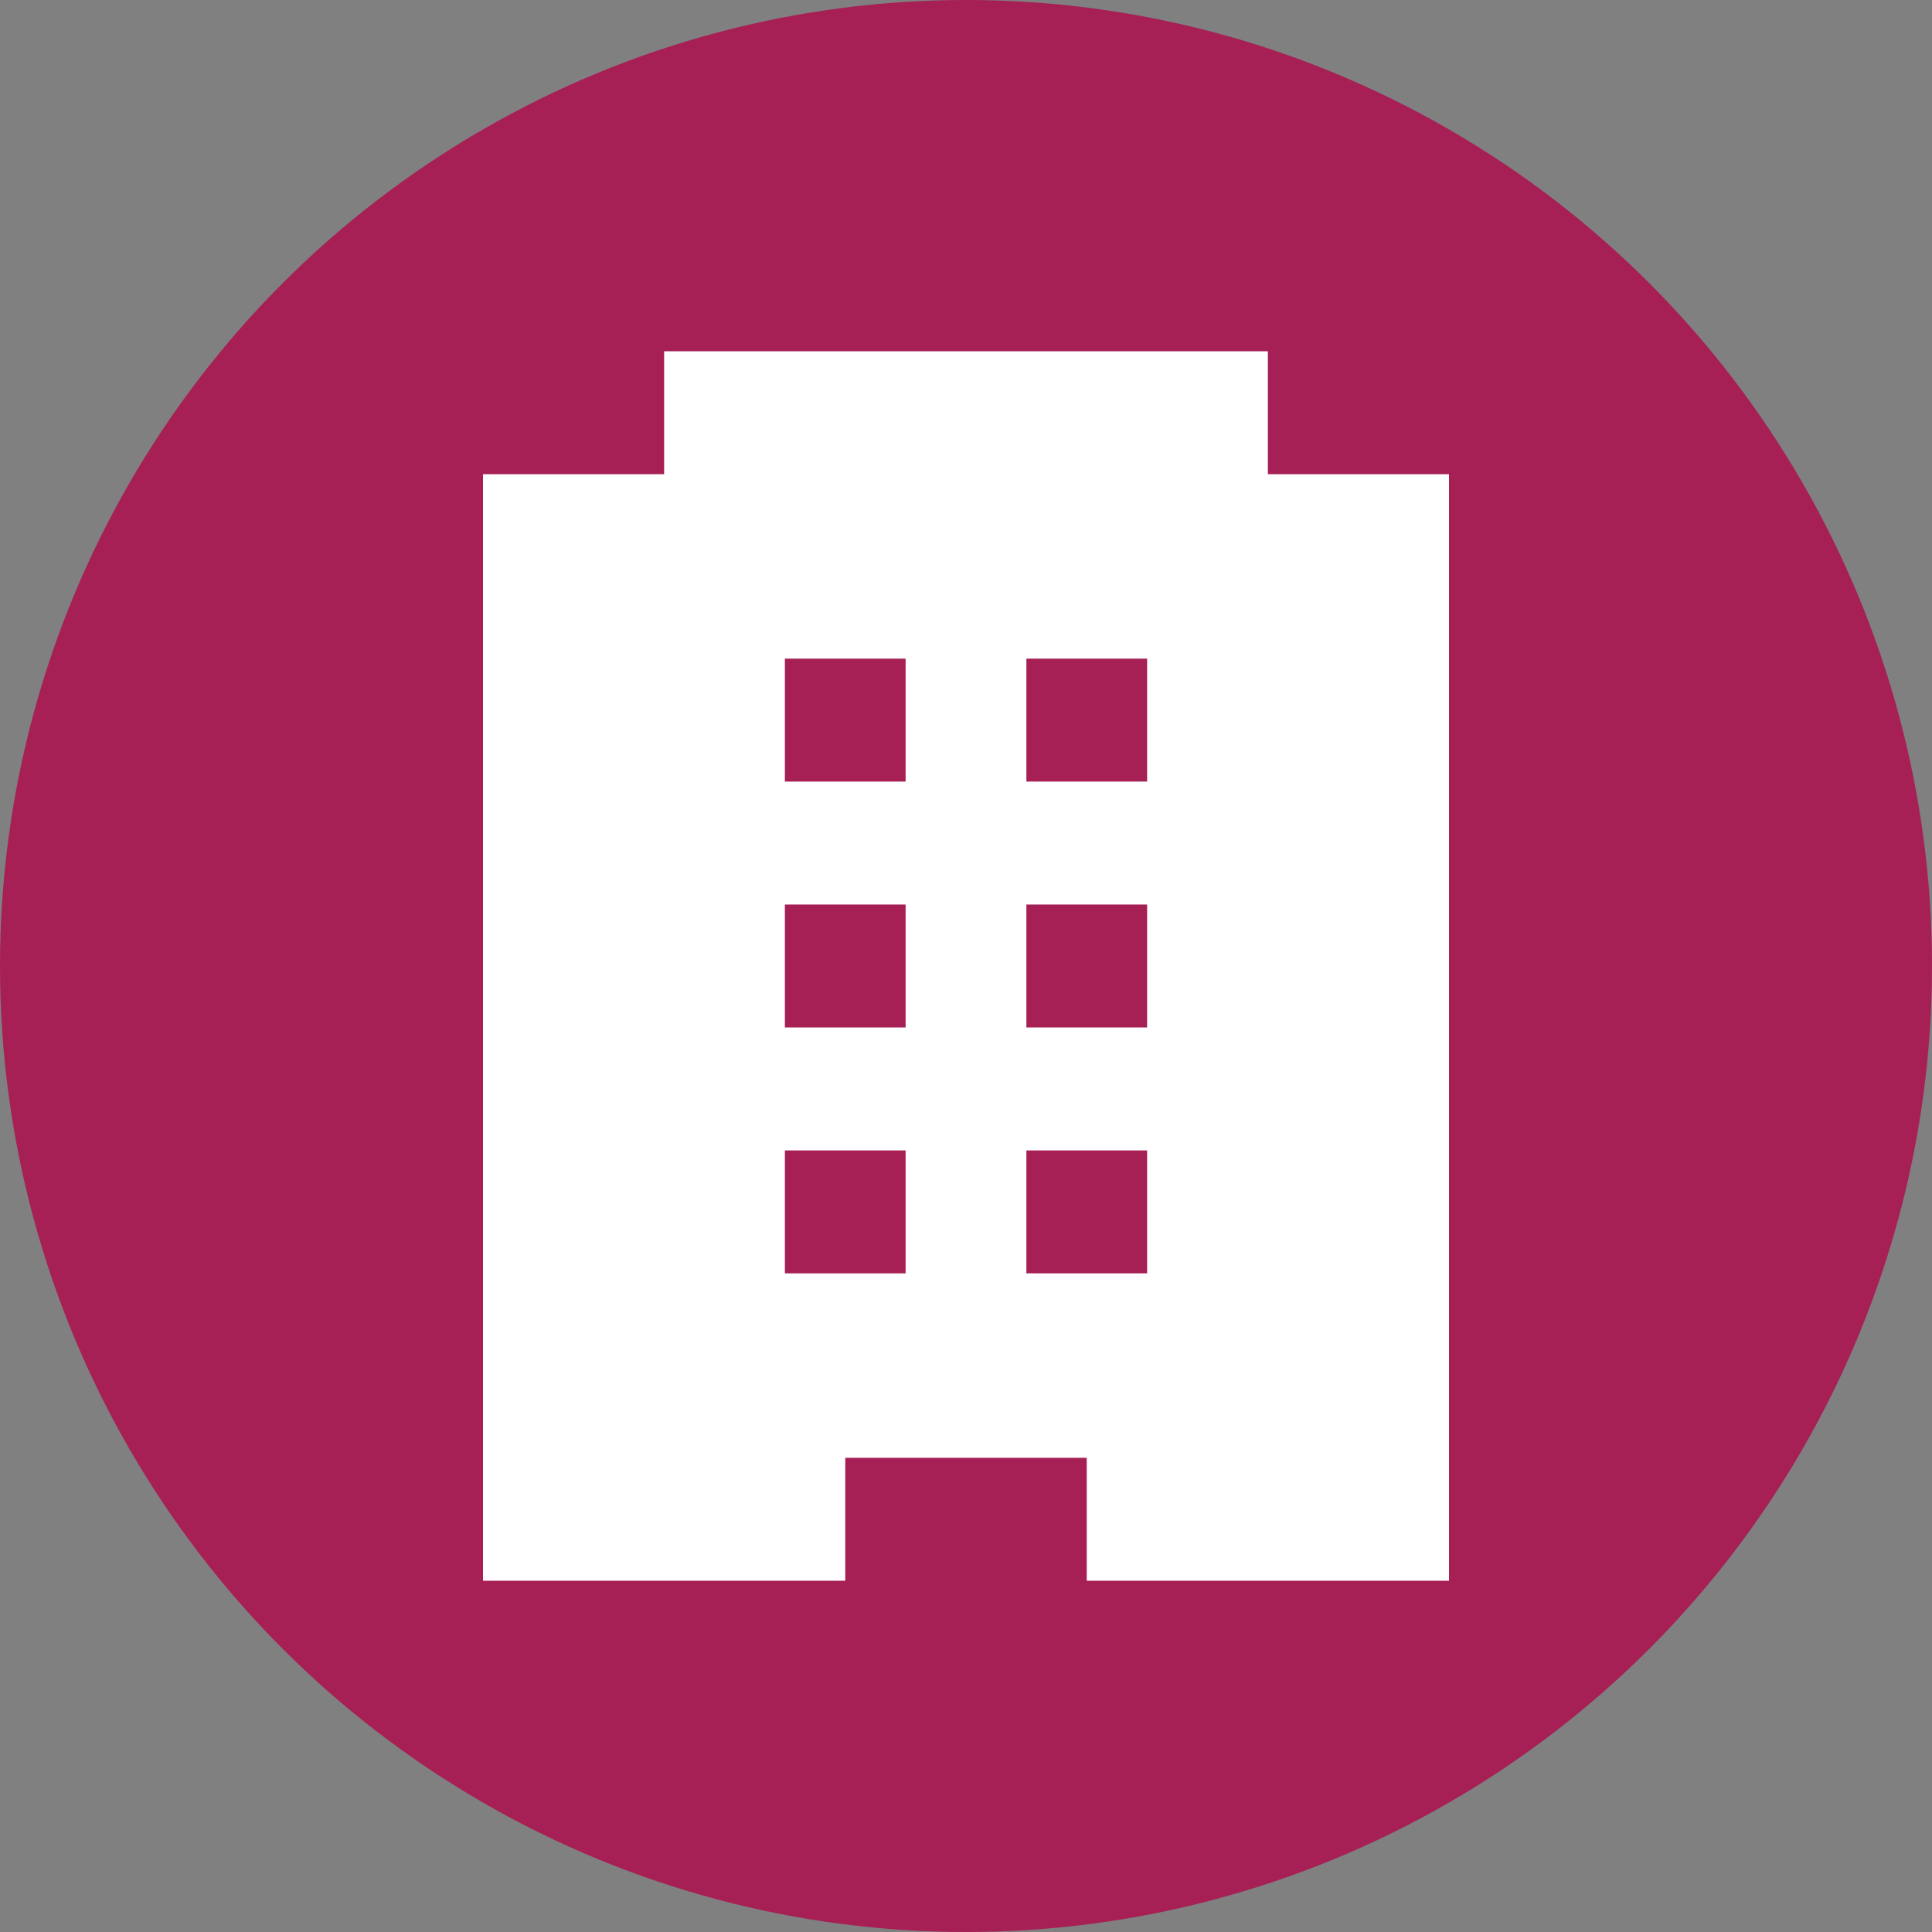 <svg width="44" height="44" fill="none" xmlns="http://www.w3.org/2000/svg"><rect width="100%" height="100%" fill="#808080" stroke="none"/><circle cx="22" cy="22" r="22" fill="#A62055"/><path d="M28.875 10.8V8h-13.75v2.8H11V36h8.25v-2.8h5.5V36H33V10.8h-4.125zM20.625 29h-2.75v-2.8h2.75V29zm0-5.6h-2.75v-2.8h2.75v2.8zm0-5.6h-2.75V15h2.75v2.8zm5.5 11.2h-2.75v-2.8h2.75V29zm0-5.6h-2.75v-2.8h2.75v2.8zm0-5.6h-2.75V15h2.75v2.8z" fill="#fff"/></svg>